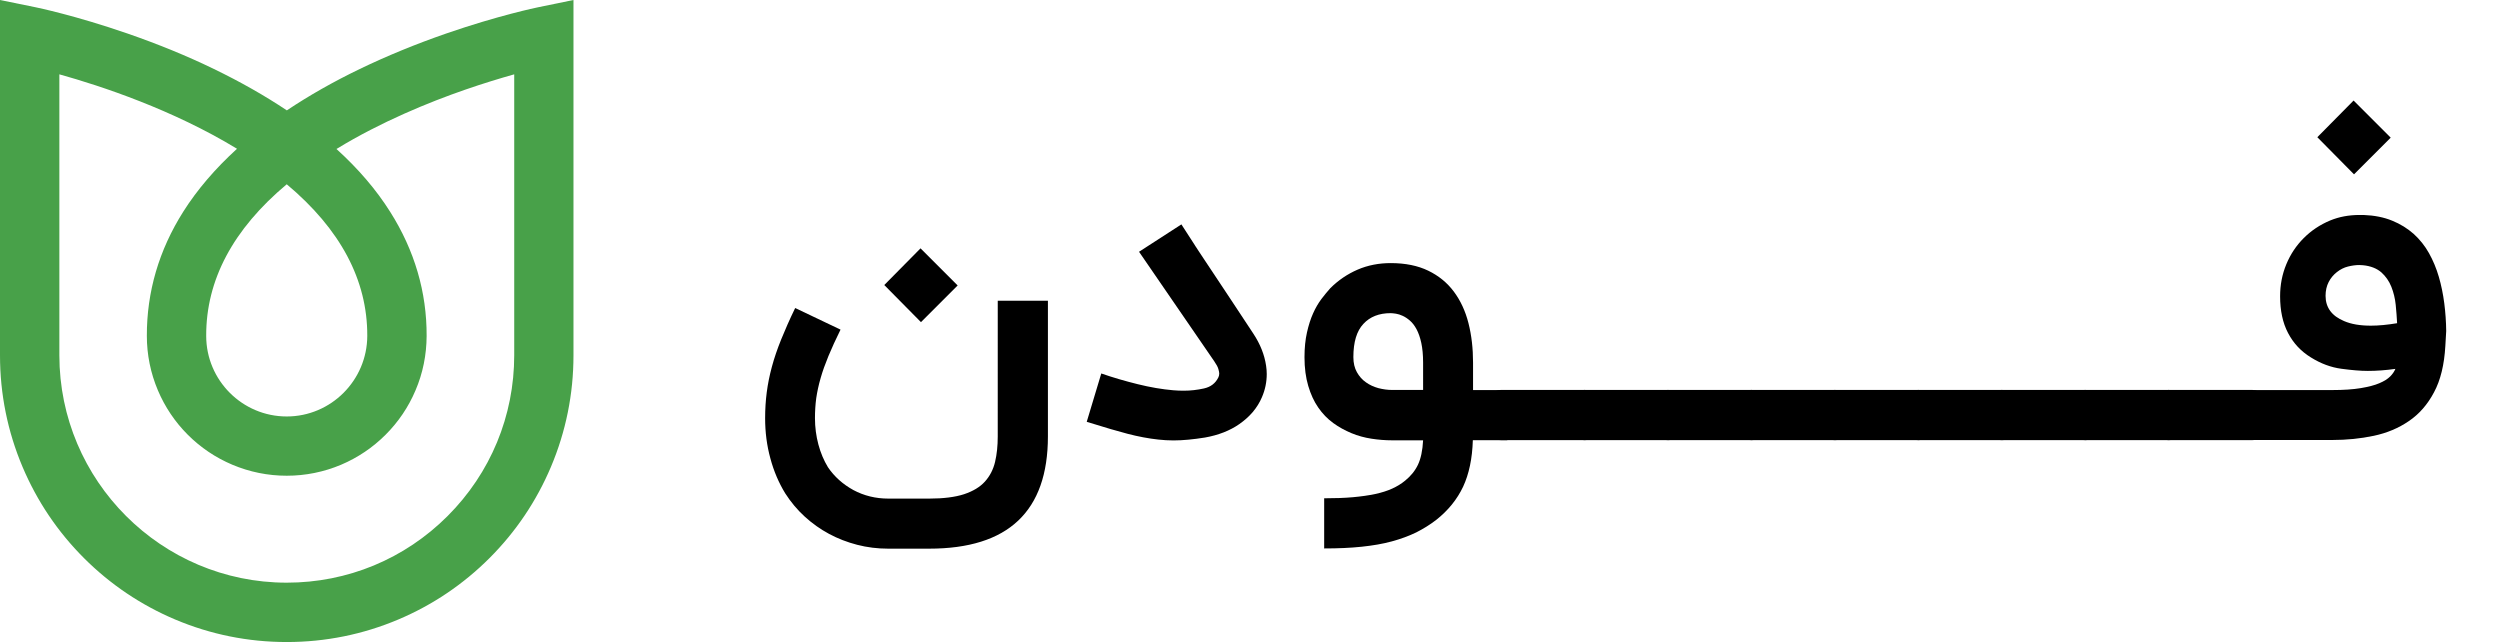 <?xml version="1.0" encoding="utf-8"?>
<!-- Generator: Adobe Illustrator 23.0.0, SVG Export Plug-In . SVG Version: 6.00 Build 0)  -->
<svg version="1.1" id="Ñëîé_1" xmlns="http://www.w3.org/2000/svg" xmlns:xlink="http://www.w3.org/1999/xlink" x="0px" y="0px"
	 viewBox="0 0 2337.5 600.3" style="enable-background:new 0 0 2337.5 600.3;" xml:space="preserve">
<style type="text/css">
	.st0{fill:#48A149;}
</style>
<g>
	<path class="st0" d="M268.1,600.3c-36.2,0-71.3-7.1-104.4-21.1c-31.9-13.5-60.6-32.8-85.2-57.4c-24.6-24.6-43.9-53.3-57.4-85.2
		C7.1,403.5,0,368.4,0,332.2V0l33.3,6.8c1.5,0.3,37.2,7.7,85.8,24.5c28.6,9.9,55.8,21,80.9,33.2c24.8,12,47.7,25,68.2,38.7
		c20.5-13.7,43.3-26.7,68.2-38.7c25.1-12.1,52.3-23.3,80.9-33.2c48.6-16.8,84.3-24.2,85.8-24.5L536.2,0v332.2
		c0,36.2-7.1,71.3-21.1,104.4c-13.5,31.9-32.8,60.6-57.4,85.2s-53.3,43.9-85.2,57.4C339.4,593.2,304.3,600.3,268.1,600.3z
		 M55.5,69.5v262.7c0,117.2,95.4,212.6,212.6,212.6c56.8,0,110.2-22.1,150.4-62.3s62.3-93.6,62.3-150.4V69.5
		c-12.8,3.6-28.7,8.4-46.3,14.5c-33.1,11.5-78,29.7-119.9,55.3c20.4,18.5,37.3,38.2,50.3,58.9c22.7,35.9,34.2,75,34,116
		c-0.1,17.6-3.5,34.7-10.4,50.8c-6.6,15.6-16,29.5-28,41.5s-26,21.4-41.5,28c-16.1,6.8-33.3,10.3-50.9,10.3s-34.8-3.5-50.9-10.3
		c-15.6-6.6-29.6-16-41.6-28s-21.4-26-28-41.6c-6.8-16.1-10.3-33.2-10.3-50.9c-0.1-41.1,11.3-80.1,34-116
		c13-20.6,29.9-40.3,50.3-58.9C161.7,102.6,94.6,80.4,55.5,69.5z M268.1,172.3c-50.2,42-75.5,89.6-75.3,141.7v0.1
		c0,41.5,33.8,75.3,75.3,75.3c41.4,0,75.2-33.8,75.3-75.4C343.6,261.9,318.3,214.3,268.1,172.3z"/>
</g>
<g>
	<path d="M830.5,513c-10.1,0-19.7-1.2-29-3.6c-9.3-2.4-18.1-5.8-26.3-10.2c-8.2-4.4-15.8-9.8-22.8-16.2c-7-6.4-13-13.6-18.2-21.7
		c-6-9.8-10.7-20.7-13.9-32.7c-3.3-12-4.9-24.5-4.9-37.6c0-8.3,0.5-16.3,1.5-24.1c1-7.8,2.6-15.8,4.8-23.9
		c2.2-8.2,5.1-16.7,8.7-25.6c3.6-8.9,7.9-18.7,13.1-29.4l42.4,20.2c-4.5,9.2-8.3,17.4-11.3,24.7c-3,7.3-5.5,14.2-7.3,20.6
		c-1.9,6.5-3.2,12.7-4.1,18.7c-0.8,6-1.2,12.2-1.2,18.8c0,8.5,1.1,16.7,3.2,24.6c2.1,7.9,5.1,14.9,8.9,21.2c6,8.9,14,16,23.8,21.4
		c9.9,5.3,20.8,8,32.7,8h38.3c13.3,0,24.2-1.4,32.5-4.1c8.4-2.8,14.9-6.7,19.5-11.8c4.6-5.1,7.8-11.2,9.5-18.4
		c1.7-7.2,2.5-15.1,2.5-23.7V281.2h46.9V408c0,35.1-9.3,61.3-27.8,78.8c-18.5,17.5-46.3,26.2-83.2,26.2H830.5z M826.8,266.5
		l33.9-34.3l34.7,34.7l-34.3,34.3L826.8,266.5z"/>
	<path d="M1097.2,411.8c-4.8,0-9.5-0.3-14.1-0.8c-4.6-0.5-9.4-1.2-14.1-2.1c-4.8-0.9-9.7-2-14.7-3.3c-5-1.3-10.3-2.8-15.8-4.4
		l-22.4-6.8l13.6-45.2c10.9,3.8,22.3,7.1,34,10c11.7,2.9,22.8,4.8,33.3,5.7c3.4,0.3,6.7,0.4,9.8,0.4c6.3,0,12.6-0.7,18.9-2.1
		c6.3-1.4,10.8-4.8,13.5-10.4c0.5-1,0.8-2.2,0.8-3.6c0-0.9-0.3-2.3-0.8-4.1c-0.5-1.9-1.8-4.3-3.8-7.2L1065,235.4l39.6-25.6
		l12.8,19.8c0,0.1,0.2,0.5,0.7,1.1c0.4,0.6,1.3,1.9,2.6,4c1.3,2,3.2,4.9,5.7,8.6c2.4,3.7,5.7,8.6,9.7,14.6c4,6,9,13.5,14.8,22.3
		c5.8,8.9,12.8,19.4,21,31.8c6.4,9.7,10.4,19.7,11.9,30c0.4,2.6,0.6,5.2,0.6,7.7c0,7.5-1.5,14.8-4.5,21.7c-2.1,5-5,9.6-8.6,13.9
		c-3.6,4.2-7.8,7.9-12.5,11.2c-8.9,6.2-19.7,10.4-32.2,12.6C1115.9,410.8,1106.1,411.8,1097.2,411.8z"/>
	<path d="M1238,465.9c10,0,19-0.3,26.9-1c7.8-0.7,14.8-1.7,20.9-3c6.1-1.3,11.4-3,16-5.1c4.6-2.1,8.6-4.6,12-7.4
		c5.3-4.3,9.3-9.2,12-14.9c2.7-5.7,4.3-13.3,4.8-22.8h-29c-6.3,0-12.7-0.5-19.2-1.5c-6.5-1-12.8-2.7-18.8-5.2
		c-6-2.5-11.7-5.6-17.1-9.5c-5.3-3.9-10-8.7-13.9-14.4c-4-5.7-7.1-12.5-9.4-20.3c-2.3-7.8-3.5-16.7-3.5-26.8
		c0-8.7,0.8-16.4,2.3-23.1c1.5-6.7,3.4-12.7,5.7-17.8c2.3-5.2,4.9-9.6,7.8-13.5c2.9-3.8,5.7-7.2,8.3-10.1
		c7.5-7.5,16.1-13.3,25.6-17.4c9.5-4.1,19.9-6.1,30.9-6.1c13.7,0,25.4,2.4,35.1,7.1c9.7,4.7,17.7,11.2,23.9,19.5
		c6.2,8.3,10.8,18.1,13.7,29.5c2.9,11.4,4.3,23.7,4.3,37v25.6h32v46.9h-32.2c-0.5,17.2-3.6,31.7-9.1,43.5
		c-5.6,11.8-13.9,22.1-25,30.9c-5.8,4.5-12.1,8.4-18.8,11.8c-6.8,3.3-14.4,6.1-22.8,8.4c-8.4,2.3-17.8,3.9-28.2,5
		c-10.4,1.1-22.1,1.6-35.1,1.6V465.9z M1300.2,292.8c-10.7,0-19.2,3.3-25.4,10c-6.3,6.7-9.4,17-9.4,31.1c0,5.5,1.1,10.2,3.3,14.1
		c2.2,3.9,5,7.1,8.5,9.5c3.5,2.5,7.3,4.2,11.6,5.4c4.3,1.1,8.5,1.7,12.8,1.7h29V339c0-7.2-0.6-13.3-1.7-18.4
		c-1.1-5.1-2.6-9.3-4.4-12.7c-1.8-3.4-3.9-6.1-6.2-8.1c-2.3-2-4.6-3.5-6.8-4.5c-2.2-1-4.3-1.7-6.3-2
		C1303.1,293,1301.4,292.8,1300.2,292.8z"/>
	<path d="M1482.1,364.7c2.5,0,4.4,0.7,5.7,2c1.3,1.3,2,3,2,5.2V404c0,2.8-0.7,4.7-2,5.8c-1.3,1.1-3.2,1.7-5.7,1.7h-78.8
		c-2.8,0-4.7-0.6-5.8-1.7c-1.1-1.1-1.7-3.1-1.7-5.8v-32.2c0-2.1,0.6-3.9,1.7-5.2c1.1-1.3,3.1-2,5.8-2H1482.1z"/>
	<path d="M1560.1,364.7c2.5,0,4.4,0.7,5.7,2c1.3,1.3,2,3,2,5.2V404c0,2.8-0.7,4.7-2,5.8s-3.2,1.7-5.7,1.7h-78.8
		c-2.8,0-4.7-0.6-5.8-1.7c-1.1-1.1-1.7-3.1-1.7-5.8v-32.2c0-2.1,0.6-3.9,1.7-5.2c1.1-1.3,3.1-2,5.8-2H1560.1z"/>
	<path d="M1638.1,364.7c2.5,0,4.4,0.7,5.7,2c1.3,1.3,2,3,2,5.2V404c0,2.8-0.7,4.7-2,5.8c-1.3,1.1-3.2,1.7-5.7,1.7h-78.8
		c-2.8,0-4.7-0.6-5.8-1.7c-1.1-1.1-1.7-3.1-1.7-5.8v-32.2c0-2.1,0.6-3.9,1.7-5.2c1.1-1.3,3.1-2,5.8-2H1638.1z"/>
	<path d="M1716.1,364.7c2.5,0,4.4,0.7,5.7,2c1.3,1.3,2,3,2,5.2V404c0,2.8-0.7,4.7-2,5.8c-1.3,1.1-3.2,1.7-5.7,1.7h-78.8
		c-2.8,0-4.7-0.6-5.8-1.7c-1.1-1.1-1.7-3.1-1.7-5.8v-32.2c0-2.1,0.6-3.9,1.7-5.2c1.1-1.3,3.1-2,5.8-2H1716.1z"/>
	<path d="M1794.1,364.7c2.5,0,4.4,0.7,5.7,2c1.3,1.3,2,3,2,5.2V404c0,2.8-0.7,4.7-2,5.8c-1.3,1.1-3.2,1.7-5.7,1.7h-78.8
		c-2.8,0-4.7-0.6-5.8-1.7c-1.1-1.1-1.7-3.1-1.7-5.8v-32.2c0-2.1,0.6-3.9,1.7-5.2c1.1-1.3,3.1-2,5.8-2H1794.1z"/>
	<path d="M1872.2,364.7c2.5,0,4.4,0.7,5.7,2c1.3,1.3,2,3,2,5.2V404c0,2.8-0.7,4.7-2,5.8s-3.2,1.7-5.7,1.7h-78.8
		c-2.8,0-4.7-0.6-5.8-1.7s-1.7-3.1-1.7-5.8v-32.2c0-2.1,0.6-3.9,1.7-5.2c1.1-1.3,3.1-2,5.8-2H1872.2z"/>
	<path d="M1950.2,364.7c2.5,0,4.4,0.7,5.7,2c1.3,1.3,2,3,2,5.2V404c0,2.8-0.7,4.7-2,5.8c-1.3,1.1-3.2,1.7-5.7,1.7h-78.8
		c-2.8,0-4.7-0.6-5.8-1.7c-1.1-1.1-1.7-3.1-1.7-5.8v-32.2c0-2.1,0.6-3.9,1.7-5.2c1.1-1.3,3.1-2,5.8-2H1950.2z"/>
	<path d="M2028.2,364.7c2.5,0,4.4,0.7,5.7,2c1.3,1.3,2,3,2,5.2V404c0,2.8-0.7,4.7-2,5.8c-1.3,1.1-3.2,1.7-5.7,1.7h-78.8
		c-2.8,0-4.7-0.6-5.8-1.7c-1.1-1.1-1.7-3.1-1.7-5.8v-32.2c0-2.1,0.6-3.9,1.7-5.2c1.1-1.3,3.1-2,5.8-2H2028.2z"/>
	<path d="M2106.2,364.7c2.5,0,4.4,0.7,5.7,2c1.3,1.3,2,3,2,5.2V404c0,2.8-0.7,4.7-2,5.8c-1.3,1.1-3.2,1.7-5.7,1.7h-78.8
		c-2.8,0-4.7-0.6-5.8-1.7c-1.1-1.1-1.7-3.1-1.7-5.8v-32.2c0-2.1,0.6-3.9,1.7-5.2c1.1-1.3,3.1-2,5.8-2H2106.2z"/>
	<path d="M2103.8,411.6v-46.9h76.9c10.6,0,19.4-0.6,26.6-1.8c7.2-1.2,13-2.7,17.4-4.6c4.5-1.9,7.8-4,10.1-6.3
		c2.3-2.3,3.9-4.7,4.9-7.1c-9.2,1.3-17.8,1.9-25.8,1.9c-6.8,0-15-0.7-24.7-2c-9.7-1.3-19.2-4.8-28.5-10.6
		c-9.3-5.7-16.4-13.3-21.4-22.9c-5-9.5-7.4-21-7.4-34.3c0-10.6,1.9-20.5,5.8-29.9c3.9-9.4,9.3-17.5,16.3-24.5
		c7-7,15.2-12.5,24.8-16.5c8.3-3.4,17.4-5.1,27.3-5.1h3.8c10.1,0.4,18.9,2.1,26.7,5.3c7.7,3.1,14.4,7.3,20.2,12.4
		c5.7,5.2,10.5,11.2,14.3,18c3.8,6.8,6.9,14.2,9.2,22.1c2.3,7.9,4,16.2,5.1,24.8c1.1,8.6,1.7,17.2,1.8,25.9l-0.8,13.9
		c-1,17.6-4.5,32.1-10.6,43.4c-6,11.4-13.9,20.4-23.5,26.9c-9.6,6.6-20.6,11.2-32.9,13.8c-12.3,2.6-25.3,3.9-38.8,3.9H2103.8z
		 M2166.7,128.3l33.9-34.3l34.7,34.7L2201,163L2166.7,128.3z M2209.5,248c-1.3-0.1-2.5-0.2-3.6-0.2c-3.3,0-6.8,0.5-10.5,1.4
		c-3.7,0.9-7.2,2.7-10.4,5.2c-3.2,2.5-5.8,5.6-7.7,9.3c-1.9,3.7-2.9,8-2.9,12.9c0,10.9,5.8,18.8,17.3,23.6c6.7,2.9,15,4.3,25.1,4.3
		c7.3,0,15.5-0.8,24.5-2.3c-0.3-5.4-0.7-11.1-1.3-17.1c-0.6-6-2-11.7-4.1-17c-2.1-5.3-5.3-9.8-9.4-13.5
		C2222.3,251,2216.6,248.7,2209.5,248z"/>
</g>
</svg>
